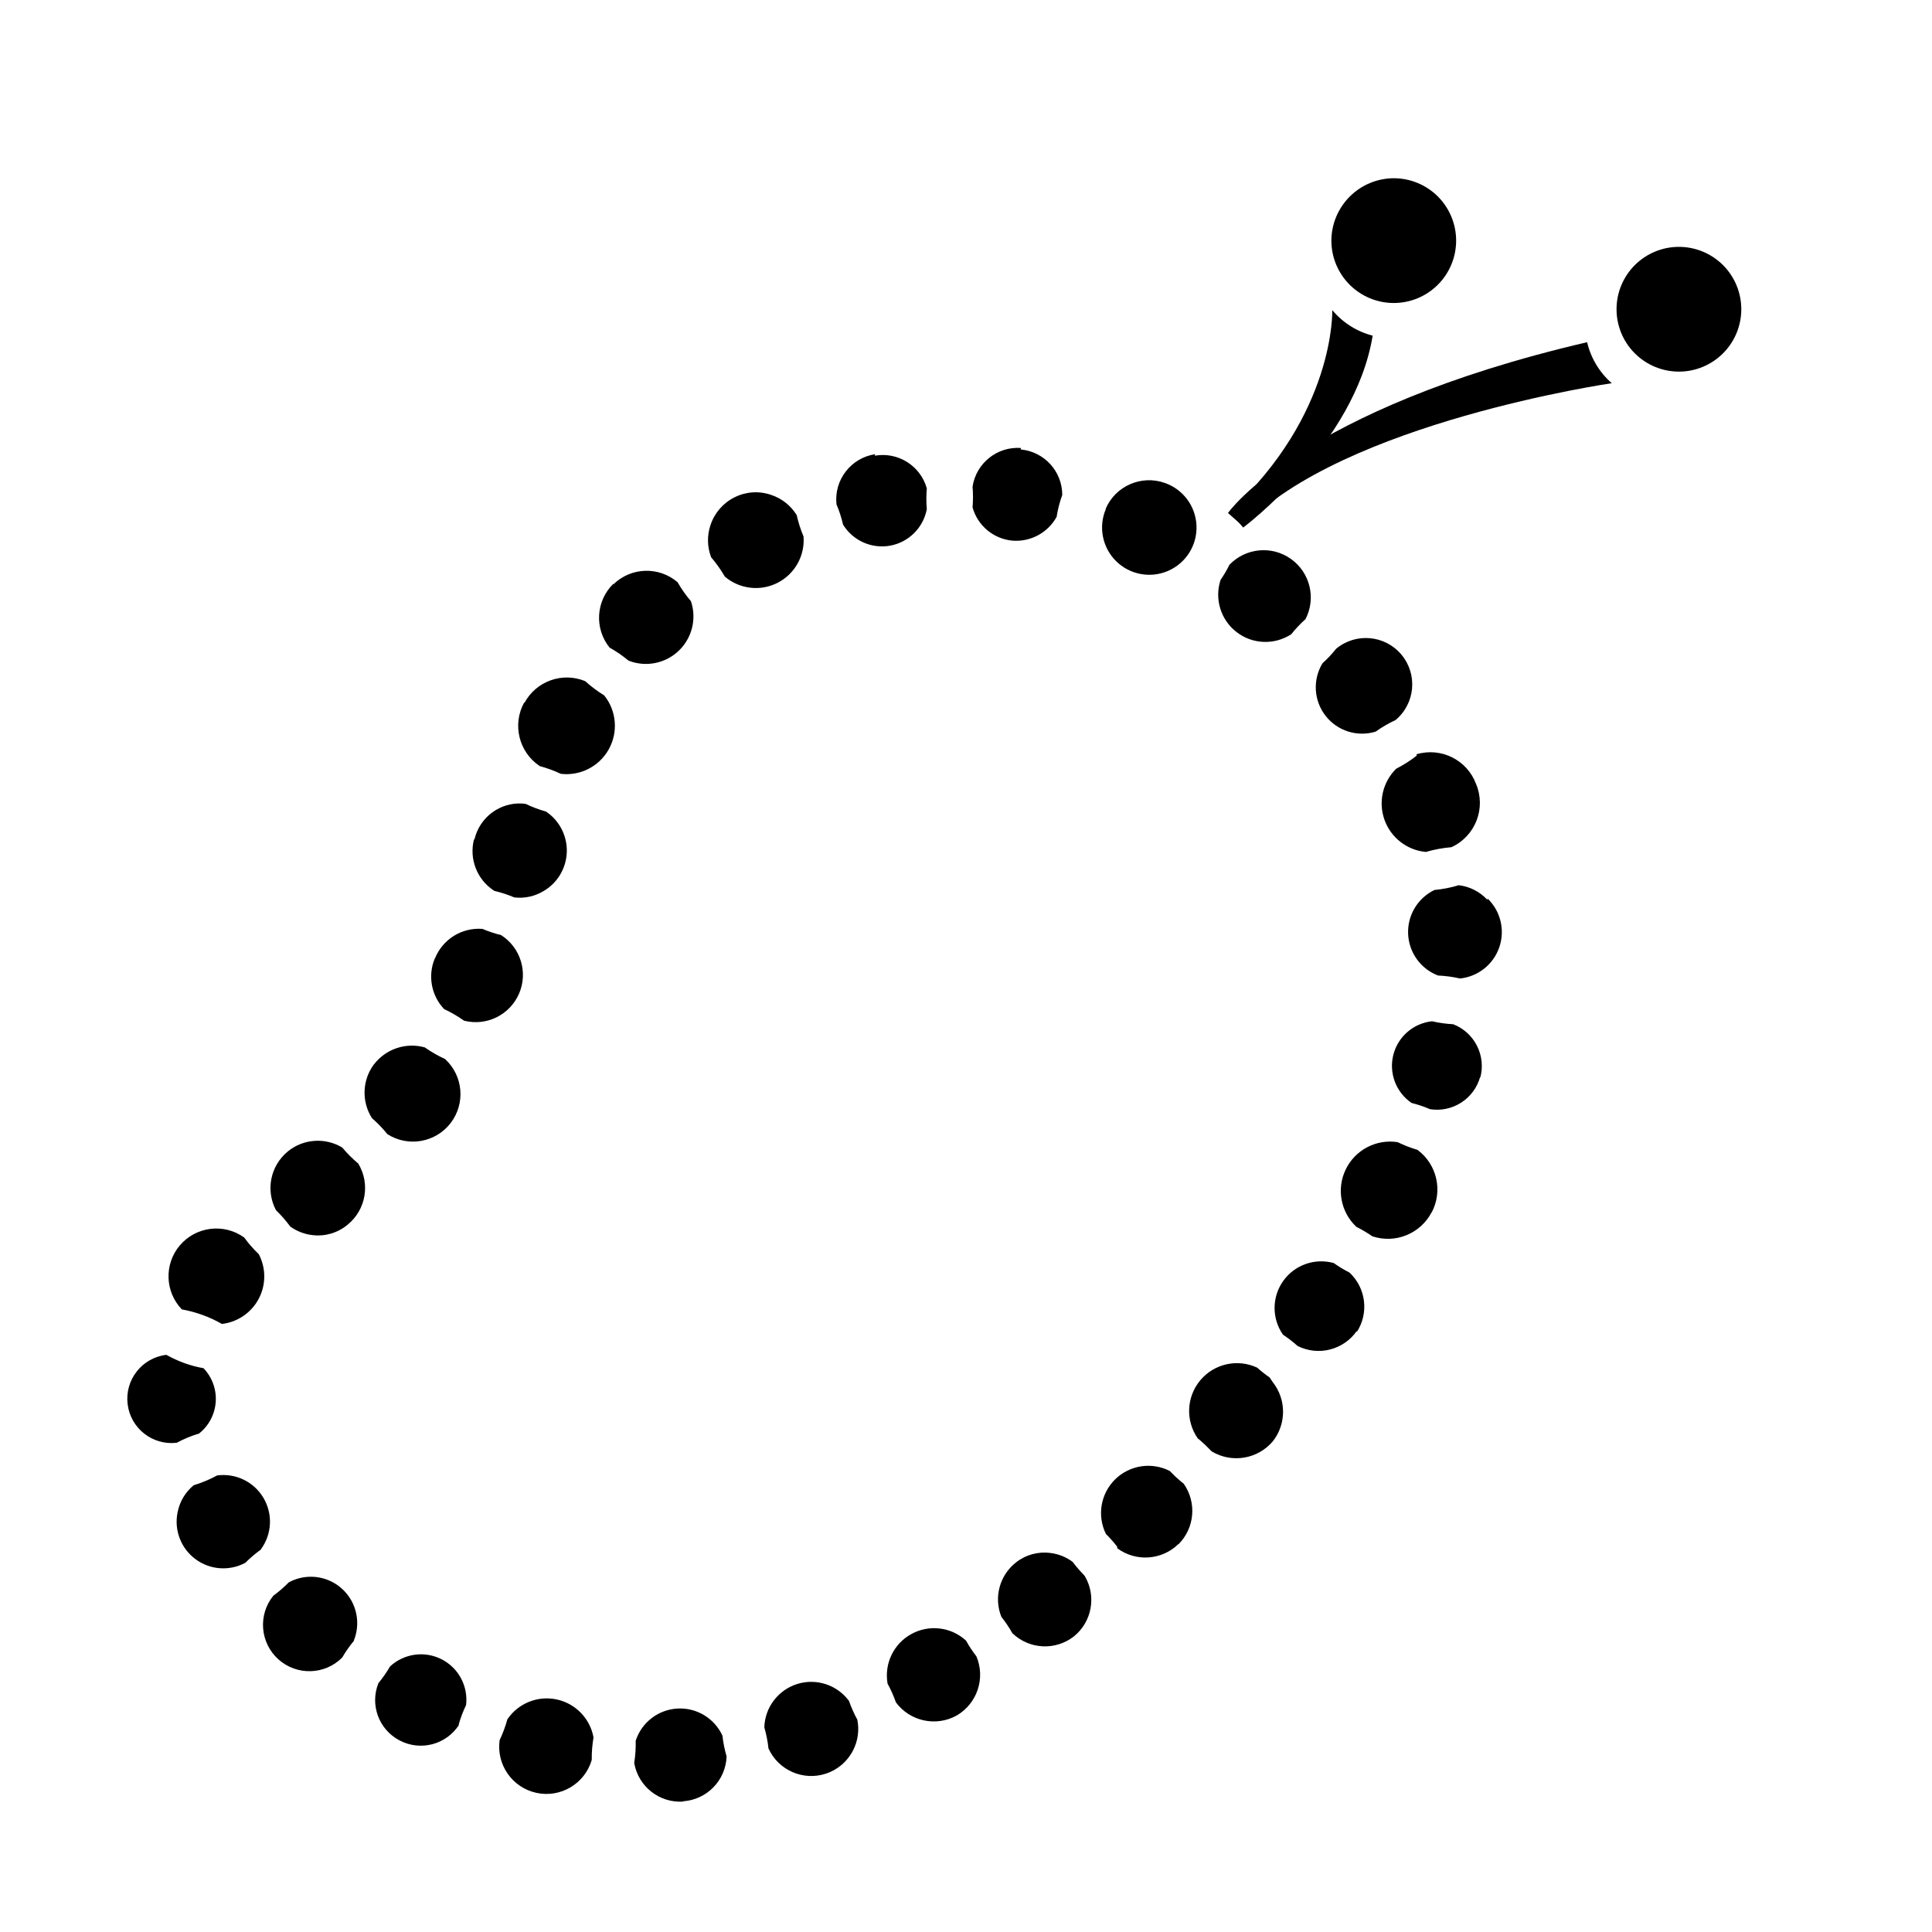 <?xml version="1.0" encoding="UTF-8"?>
<!-- Uploaded to: SVG Repo, www.svgrepo.com, Generator: SVG Repo Mixer Tools -->
<svg fill="#000000" width="800px" height="800px" version="1.1" viewBox="144 144 512 512" xmlns="http://www.w3.org/2000/svg">
 <g>
  <path d="m469.43 279.95s19.129-27.551 95.172-45.266v0.004c0.988 4.215 3.273 8.012 6.535 10.863 0 0-71.32 10.391-97.613 38.023z"/>
  <path d="m473.45 283.81s29.598-22.043 34.32-50.852v-0.004c-4.188-1.082-7.93-3.449-10.703-6.769 0 0 0.867 27.551-27.16 53.371z"/>
  <path d="m588.93 209.42c4.387 0 8.59 1.742 11.691 4.84 3.098 3.102 4.84 7.305 4.84 11.691 0 4.383-1.742 8.59-4.84 11.688-3.102 3.102-7.305 4.844-11.691 4.844-4.383 0-8.586-1.742-11.688-4.844-3.102-3.098-4.844-7.305-4.844-11.688 0-4.387 1.742-8.59 4.844-11.691 3.102-3.098 7.305-4.84 11.688-4.84zm-75.57-18.184c4.383 0 8.59 1.738 11.691 4.84 3.098 3.102 4.84 7.305 4.84 11.691 0 4.383-1.742 8.586-4.84 11.688-3.102 3.102-7.309 4.844-11.691 4.844-4.383 0-8.59-1.742-11.688-4.844-3.102-3.102-4.844-7.305-4.844-11.688 0.02-4.434 1.812-8.676 4.977-11.781 3.164-3.106 7.438-4.816 11.871-4.75zm-275.52 387.54c-1.176 1.402-2.231 2.902-3.148 4.484-4.609 4.641-12.043 4.852-16.91 0.488-4.867-4.363-5.465-11.777-1.355-16.859 1.461-1.066 2.828-2.254 4.094-3.543 3.656-1.988 8.07-1.988 11.727 0s6.059 5.691 6.379 9.84c0.152 1.906-0.145 3.82-0.863 5.59zm27.789 22.355c-3.394 5.238-10.23 7.016-15.746 4.094-5.496-2.871-7.914-9.445-5.59-15.195 1.148-1.379 2.176-2.852 3.07-4.406 3.699-3.43 9.145-4.191 13.645-1.91 4.5 2.285 7.098 7.133 6.508 12.145-0.801 1.672-1.461 3.41-1.969 5.195zm35.188 9.289c-1.852 6.293-8.242 10.094-14.656 8.707-6.41-1.387-10.664-7.484-9.75-13.98 0.844-1.773 1.527-3.617 2.047-5.512 2.867-4.242 8.02-6.328 13.031-5.273s8.883 5.035 9.801 10.074c-0.336 1.953-0.492 3.926-0.473 5.906zm24.246 11.02c-6.312 0.414-11.918-4-12.992-10.234 0.312-1.949 0.441-3.926 0.395-5.902 1.574-4.84 5.953-8.223 11.035-8.52 5.082-0.297 9.828 2.555 11.953 7.18 0.207 1.867 0.574 3.711 1.102 5.512-0.23 6.348-5.234 11.488-11.574 11.887zm45.027-13.617c-1.484 2.957-4.094 5.199-7.242 6.219-6.031 1.969-12.578-0.914-15.195-6.691-0.203-1.891-0.574-3.762-1.102-5.59 0.164-5.297 3.668-9.906 8.727-11.488 5.055-1.578 10.559 0.223 13.711 4.484 0.598 1.711 1.332 3.367 2.203 4.957 0.562 2.75 0.176 5.609-1.102 8.109zm27.473-9.211c-5.488 3.059-12.391 1.578-16.137-3.465-0.598-1.711-1.336-3.367-2.207-4.957-0.938-5.285 1.598-10.578 6.301-13.16 4.703-2.582 10.527-1.883 14.484 1.746 0.812 1.457 1.73 2.852 2.754 4.172 2.445 5.785 0.223 12.484-5.195 15.664zm31.016-20.941v0.004c-4.891 3.812-11.84 3.441-16.297-0.867-0.855-1.516-1.832-2.965-2.91-4.332-2.055-5.125-0.484-10.992 3.856-14.402 2.578-2.043 5.871-2.953 9.133-2.519 2.141 0.254 4.176 1.07 5.902 2.359 0.871 1.164 1.82 2.269 2.836 3.309l0.395 0.473c3.121 5.312 1.883 12.109-2.914 15.98zm27.711-24.48c-4.402 4.305-11.277 4.773-16.219 1.102v-0.395 0.004c-0.922-1.195-1.918-2.328-2.992-3.387-2.391-4.84-1.41-10.668 2.434-14.461 3.844-3.789 9.688-4.688 14.492-2.227 0.891 0.945 1.84 1.84 2.836 2.676l0.867 0.707h-0.004c3.473 4.953 2.91 11.676-1.336 15.98zm25.031-27.238c-4.016 4.754-10.887 5.887-16.215 2.68l-0.711-0.711c-0.938-0.977-1.938-1.898-2.992-2.754-3.273-4.699-2.984-11.012 0.699-15.398 3.684-4.383 9.852-5.754 15.047-3.336 1.047 0.934 2.152 1.801 3.305 2.598l0.789 1.18c3.676 4.594 3.711 11.113 0.078 15.742zm22.277-29.285v0.004c-3.508 5.082-10.23 6.797-15.742 4.016l-0.707-0.629-0.004-0.004c-1-0.848-2.051-1.637-3.148-2.359-2.981-4.277-2.957-9.969 0.059-14.219 3.019-4.254 8.383-6.156 13.402-4.754 1.328 0.941 2.723 1.785 4.172 2.519 4.402 4.109 5.199 10.793 1.891 15.824zm19.836-31.488 0.004 0.004c-2.938 5.742-9.625 8.48-15.746 6.453-1.355-0.938-2.777-1.781-4.25-2.519-4.172-3.922-5.305-10.102-2.793-15.246 2.508-5.148 8.074-8.059 13.734-7.188 1.699 0.824 3.465 1.508 5.273 2.047 5.207 3.871 6.781 10.977 3.699 16.688zm12.832-35.816c-1.605 5.828-7.332 9.52-13.301 8.582-1.582-0.68-3.215-1.234-4.883-1.652-4.121-2.805-6.055-7.887-4.844-12.723 1.215-4.836 5.316-8.398 10.277-8.926 1.836 0.43 3.707 0.691 5.59 0.785 5.691 2.207 8.785 8.367 7.16 14.25zm1.969-47.23c3.453 3.34 4.656 8.379 3.086 12.922-1.566 4.539-5.629 7.758-10.406 8.254-1.914-0.438-3.863-0.699-5.824-0.789-4.606-1.762-7.719-6.098-7.926-11.023-0.203-4.926 2.539-9.504 6.981-11.645 2.188-0.207 4.352-0.629 6.453-1.262 2.898 0.348 5.578 1.715 7.559 3.859zm-18.812-38.258c6.5-1.914 13.375 1.523 15.742 7.871 2.719 6.438-0.176 13.867-6.531 16.77-2.293 0.191-4.562 0.613-6.769 1.258-5-0.465-9.273-3.785-10.961-8.512-1.688-4.727-0.484-10.004 3.086-13.531 1.914-0.98 3.734-2.141 5.434-3.461zm-24.957-24.09c1.312-1.184 2.523-2.473 3.621-3.856 5.219-4.348 12.973-3.644 17.32 1.574s3.644 12.969-1.574 17.316c-1.852 0.855-3.617 1.887-5.273 3.07-4.871 1.488-10.152-0.184-13.277-4.203-3.129-4.016-3.453-9.547-0.816-13.902zm-4.566-11.652 0.004 0.004c-1.34 1.207-2.578 2.523-3.703 3.934-4.453 2.914-10.262 2.695-14.48-0.551-4.219-3.242-5.926-8.801-4.254-13.852 0.883-1.281 1.672-2.625 2.363-4.016 4.305-4.484 11.25-5.129 16.305-1.512 5.059 3.613 6.695 10.391 3.848 15.918zm-52.898-29.285v0.004c2.609-6.09 9.512-9.09 15.746-6.848 4.844 1.711 8.152 6.211 8.336 11.348 0.188 5.137-2.785 9.863-7.492 11.922-4.711 2.059-10.199 1.031-13.844-2.594-3.641-3.625-4.699-9.109-2.668-13.828zm-22.516-15.742 0.004 0.004c6.231 0.566 11.004 5.785 11.02 12.043-0.684 1.891-1.184 3.84-1.496 5.824-2.332 4.223-6.922 6.684-11.73 6.297-5.004-0.465-9.199-3.973-10.547-8.816 0.156-1.832 0.156-3.676 0-5.508 0.965-6.231 6.543-10.68 12.832-10.234zm-38.652 1.652 0.004 0.004c6.133-1.082 12.09 2.66 13.777 8.66-0.16 1.832-0.16 3.676 0 5.508-0.934 4.941-4.816 8.793-9.762 9.684-4.902 0.867-9.832-1.352-12.438-5.59-0.418-1.832-0.996-3.625-1.734-5.352-0.707-6.461 3.809-12.328 10.234-13.305zm-43.527 18.344c1.059-3.191 3.356-5.828 6.375-7.32 3.008-1.512 6.504-1.738 9.684-0.629 2.816 0.93 5.211 2.828 6.769 5.352 0.434 1.941 1.039 3.836 1.809 5.668 0.398 5.109-2.316 9.953-6.883 12.277-4.562 2.328-10.078 1.676-13.977-1.648-1.047-1.812-2.262-3.527-3.621-5.117-1.062-2.754-1.117-5.793-0.156-8.582zm-25.742 15.742v0.004c4.668-4.562 12.047-4.801 17.004-0.551 1.02 1.785 2.207 3.473 3.543 5.035 1.559 4.641 0.289 9.762-3.254 13.141-3.543 3.375-8.723 4.391-13.277 2.606-1.57-1.305-3.258-2.465-5.039-3.465-4.078-5.059-3.633-12.391 1.023-16.922zm-23.617 31.488v0.004c3.074-5.812 10.062-8.336 16.137-5.828 1.559 1.414 3.246 2.68 5.039 3.781 3.262 4.059 3.746 9.688 1.227 14.246s-7.547 7.141-12.719 6.535c-1.801-0.844-3.672-1.527-5.59-2.047-5.57-3.711-7.352-11.078-4.094-16.926zm-13.227 36.211v0.004c0.738-3.289 2.785-6.129 5.668-7.871 2.363-1.426 5.137-2.008 7.875-1.656 1.746 0.84 3.562 1.523 5.43 2.047 3.543 2.375 5.625 6.398 5.516 10.664-0.113 4.262-2.402 8.172-6.066 10.355-2.356 1.445-5.129 2.059-7.871 1.73-1.707-0.723-3.473-1.301-5.273-1.73-4.598-2.938-6.762-8.508-5.356-13.777zm-10.469 31.488v0.004c2.019-5.102 7.125-8.293 12.598-7.871 1.605 0.68 3.266 1.23 4.957 1.652 5.176 3.309 7.184 9.891 4.738 15.527-2.449 5.637-8.625 8.664-14.578 7.144-1.66-1.184-3.426-2.211-5.273-3.07-3.375-3.559-4.359-8.758-2.519-13.305zm-16.137 28.023v0.004c3.152-4.102 8.48-5.879 13.461-4.488 1.688 1.188 3.477 2.215 5.352 3.07 4.828 4.41 5.481 11.777 1.504 16.965-3.981 5.188-11.266 6.469-16.773 2.953-1.238-1.535-2.609-2.957-4.094-4.25-2.769-4.375-2.582-9.992 0.473-14.172zm-22.828 23.066v0.004c4.109-3.336 9.863-3.742 14.406-1.023 1.285 1.543 2.707 2.965 4.25 4.25 3.242 5.352 2.031 12.281-2.836 16.215-2.562 2.141-5.891 3.137-9.207 2.758-2.16-0.227-4.223-1.016-5.984-2.285-1.133-1.547-2.398-2.996-3.777-4.328-2.785-5.242-1.504-11.723 3.07-15.508zm-7.086 105.48v0.004c-1.488 1.062-2.883 2.246-4.172 3.543-4.242 2.285-9.422 1.895-13.277-0.996-3.856-2.891-5.676-7.754-4.672-12.465 0.559-2.781 2.059-5.285 4.25-7.086 2.156-0.652 4.242-1.523 6.219-2.598 4.922-0.656 9.758 1.691 12.281 5.969 2.523 4.273 2.246 9.641-0.707 13.633zm-21.57-80.527c4.266-5.059 11.707-5.984 17.082-2.125l1.023 1.34v-0.004c0.883 1.082 1.828 2.109 2.836 3.07 1.949 3.703 1.949 8.125-0.004 11.824-1.953 3.699-5.602 6.199-9.758 6.676-3.297-1.879-6.891-3.184-10.629-3.856-4.477-4.676-4.715-11.973-0.551-16.926zm-3.543 28.969c3.055 1.73 6.383 2.93 9.84 3.543 2.289 2.383 3.469 5.621 3.242 8.922-0.227 3.297-1.832 6.344-4.422 8.395-2.047 0.609-4.023 1.426-5.902 2.441-6.434 0.762-12.27-3.836-13.027-10.273-0.762-6.434 3.836-12.266 10.27-13.027z"/>
 </g>
</svg>
